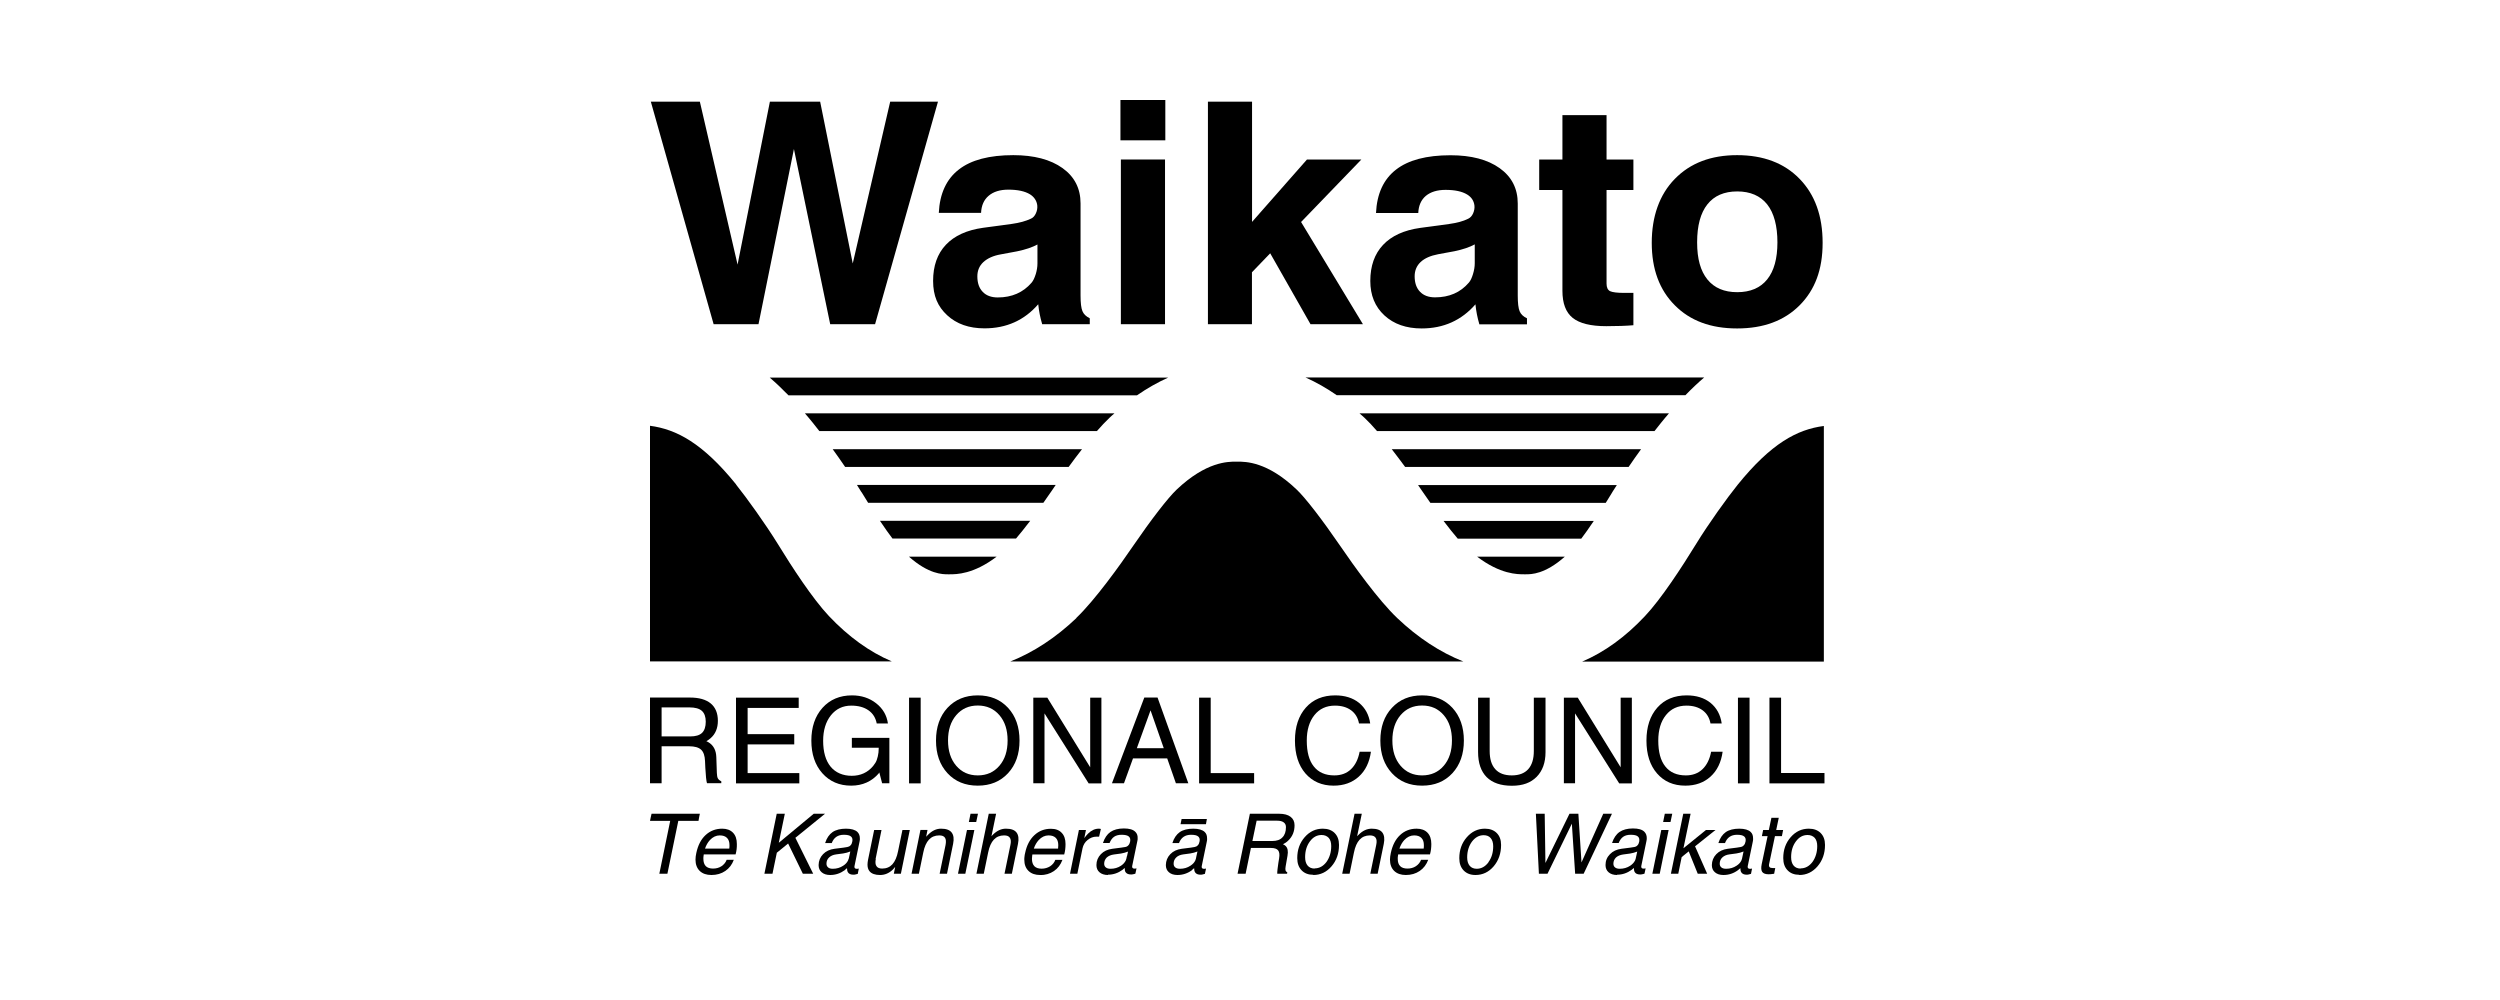 <?xml version="1.0" encoding="UTF-8"?>
<svg xmlns="http://www.w3.org/2000/svg" width="100" height="40" viewBox="0 0 100 40" fill="none">
  <g clip-path="url(#clip0_24_88)">
    <path d="M31.538 15.812H45.481C45.888 15.53 46.306 15.294 46.729 15.103H30.788C31.04 15.319 31.289 15.555 31.538 15.812Z" fill="black"></path>
    <path d="M32.512 16.911C32.591 17.01 32.682 17.122 32.773 17.242H43.877C44.047 17.048 44.217 16.865 44.375 16.716C44.441 16.654 44.507 16.592 44.578 16.534H32.197C32.3 16.658 32.408 16.778 32.512 16.911Z" fill="black"></path>
    <path d="M33.308 17.968C33.473 18.196 33.639 18.432 33.805 18.677H42.746C42.916 18.445 43.094 18.204 43.281 17.968H33.308Z" fill="black"></path>
    <path d="M34.464 19.689C34.555 19.834 34.642 19.975 34.725 20.112H41.734C41.85 19.95 41.967 19.78 42.087 19.606C42.128 19.544 42.178 19.473 42.228 19.398H34.278C34.34 19.494 34.398 19.593 34.456 19.684" fill="black"></path>
    <path d="M35.198 20.833C35.388 21.119 35.558 21.355 35.699 21.542H40.64C40.802 21.351 40.997 21.111 41.208 20.833H35.198Z" fill="black"></path>
    <path d="M37.954 22.972H37.983C38.261 22.972 38.937 22.972 39.865 22.267H36.358C37.154 22.972 37.701 22.972 37.921 22.972H37.95H37.954Z" fill="black"></path>
    <path d="M61.029 22.972C61.253 22.972 61.796 22.972 62.592 22.267H59.085C60.014 22.972 60.689 22.972 60.967 22.972H61.029Z" fill="black"></path>
    <path d="M63.251 21.546C63.392 21.36 63.562 21.119 63.752 20.837H57.742C57.954 21.115 58.144 21.355 58.31 21.546H63.251Z" fill="black"></path>
    <path d="M64.49 19.689C64.548 19.593 64.611 19.498 64.673 19.403H56.723C56.772 19.473 56.822 19.544 56.864 19.61C56.984 19.784 57.1 19.954 57.216 20.116H64.229C64.312 19.983 64.399 19.842 64.49 19.693" fill="black"></path>
    <path d="M65.145 18.677C65.311 18.432 65.477 18.196 65.643 17.968H55.67C55.852 18.204 56.035 18.445 56.205 18.677H65.145Z" fill="black"></path>
    <path d="M66.443 16.911C66.546 16.778 66.654 16.658 66.758 16.534H54.381C54.447 16.596 54.517 16.654 54.584 16.716C54.741 16.865 54.911 17.044 55.081 17.242H66.181C66.273 17.122 66.364 17.006 66.443 16.911Z" fill="black"></path>
    <path d="M68.163 15.099H52.221C52.648 15.29 53.063 15.526 53.469 15.808H67.417C67.665 15.551 67.914 15.315 68.167 15.099" fill="black"></path>
    <path d="M29.445 19.386C29.871 19.917 30.609 20.945 31.107 21.749C31.683 22.69 32.508 23.955 33.158 24.643C33.938 25.468 34.783 26.078 35.67 26.455H26V17.031C27.061 17.172 28.11 17.727 29.445 19.378" fill="black"></path>
    <path d="M43.057 24.722C42.228 25.51 41.336 26.094 40.412 26.459H58.534C57.61 26.094 56.718 25.51 55.889 24.722C55.131 24.001 54.132 22.603 53.606 21.832C52.893 20.791 52.209 19.904 51.861 19.577C50.688 18.461 49.825 18.466 49.498 18.466H49.436C49.112 18.466 48.25 18.466 47.073 19.577C46.725 19.904 46.041 20.791 45.328 21.832C44.806 22.599 43.807 23.996 43.048 24.722" fill="black"></path>
    <path d="M65.796 24.647C66.447 23.959 67.272 22.69 67.848 21.753C68.341 20.949 69.079 19.921 69.51 19.386C70.845 17.736 71.889 17.176 72.954 17.039V26.463H63.288C64.175 26.086 65.017 25.477 65.796 24.647Z" fill="black"></path>
    <path d="M26.808 32.836H26L26.029 32.695L26.062 32.55H27.994L27.965 32.691L27.94 32.836H27.132L26.696 34.95H26.535H26.373L26.808 32.836Z" fill="black"></path>
    <path d="M29.013 34.838C29.171 34.73 29.283 34.581 29.353 34.391H29.067C29.03 34.494 28.959 34.581 28.86 34.648C28.761 34.714 28.645 34.743 28.52 34.743C28.396 34.743 28.296 34.71 28.23 34.644C28.168 34.577 28.135 34.482 28.135 34.349C28.135 34.312 28.135 34.275 28.143 34.229L28.151 34.175H29.424C29.461 34.042 29.478 33.906 29.474 33.76C29.474 33.566 29.424 33.416 29.32 33.308C29.216 33.201 29.071 33.147 28.889 33.147C28.628 33.147 28.404 33.234 28.222 33.404C28.039 33.574 27.919 33.81 27.853 34.117C27.845 34.163 27.836 34.208 27.828 34.258C27.824 34.303 27.82 34.349 27.82 34.386C27.82 34.577 27.878 34.73 27.99 34.838C28.102 34.946 28.259 35 28.458 35C28.669 35 28.856 34.946 29.013 34.838ZM28.201 33.943C28.247 33.806 28.313 33.694 28.396 33.603C28.512 33.478 28.645 33.416 28.79 33.416C28.918 33.416 29.013 33.449 29.08 33.516C29.146 33.582 29.179 33.677 29.179 33.806C29.179 33.852 29.179 33.897 29.171 33.943H28.197H28.201Z" fill="black"></path>
    <path d="M31.069 32.55H31.231H31.393L31.152 33.711L32.549 32.55H32.773H33.001L31.815 33.512L32.528 34.95H32.321H32.114L31.525 33.74L31.073 34.109L30.899 34.95H30.738H30.576L31.069 32.55Z" fill="black"></path>
    <path d="M33.793 34.801C33.826 34.776 33.855 34.751 33.88 34.726C33.88 34.797 33.892 34.851 33.917 34.892C33.954 34.954 34.029 34.988 34.137 34.988C34.157 34.988 34.182 34.988 34.215 34.979C34.248 34.971 34.282 34.963 34.311 34.954L34.352 34.743C34.352 34.743 34.315 34.751 34.298 34.751C34.282 34.751 34.265 34.751 34.257 34.751C34.228 34.751 34.207 34.743 34.191 34.722C34.178 34.702 34.174 34.681 34.178 34.652L34.381 33.669C34.394 33.619 34.398 33.574 34.394 33.532C34.394 33.425 34.36 33.342 34.298 33.279C34.207 33.192 34.054 33.147 33.838 33.147C33.623 33.147 33.436 33.192 33.303 33.283C33.171 33.375 33.067 33.524 33.005 33.723H33.27C33.312 33.611 33.374 33.528 33.453 33.474C33.531 33.42 33.631 33.391 33.751 33.391C33.888 33.391 33.983 33.412 34.037 33.458C34.091 33.503 34.112 33.57 34.091 33.665C34.079 33.731 34.058 33.777 34.021 33.814C33.987 33.852 33.942 33.872 33.892 33.881L33.739 33.906L33.382 33.951C33.192 33.976 33.038 34.046 32.922 34.167C32.806 34.287 32.748 34.432 32.744 34.602C32.744 34.726 32.785 34.822 32.868 34.892C32.951 34.963 33.063 35 33.208 35C33.424 35 33.614 34.934 33.793 34.805M33.946 34.349C33.938 34.378 33.929 34.403 33.921 34.42C33.884 34.498 33.822 34.569 33.73 34.627C33.606 34.71 33.469 34.751 33.312 34.751C33.233 34.751 33.167 34.735 33.125 34.697C33.08 34.66 33.059 34.61 33.059 34.548C33.059 34.449 33.092 34.366 33.163 34.299C33.233 34.233 33.324 34.191 33.449 34.175L33.726 34.138C33.83 34.121 33.925 34.096 34.012 34.059L33.971 34.25C33.967 34.283 33.958 34.316 33.95 34.349" fill="black"></path>
    <path d="M35.032 34.357C35.007 34.486 35.015 34.581 35.057 34.643C35.098 34.71 35.177 34.743 35.285 34.743C35.455 34.743 35.592 34.685 35.695 34.573C35.799 34.457 35.877 34.283 35.923 34.046L36.097 33.201H36.392L36.035 34.95H35.753L35.807 34.677C35.778 34.71 35.749 34.747 35.72 34.776C35.571 34.925 35.397 35 35.202 35C35.007 35 34.862 34.95 34.779 34.847C34.725 34.78 34.7 34.693 34.7 34.585C34.7 34.527 34.709 34.465 34.721 34.395L34.966 33.201H35.26L35.024 34.357H35.032Z" fill="black"></path>
    <path d="M36.462 34.95H36.756L36.93 34.105C36.976 33.868 37.055 33.698 37.158 33.586C37.262 33.474 37.399 33.416 37.569 33.416C37.681 33.416 37.759 33.445 37.801 33.512C37.842 33.574 37.846 33.673 37.822 33.802L37.585 34.95H37.88L38.124 33.756C38.166 33.553 38.145 33.404 38.066 33.3C37.987 33.197 37.846 33.147 37.643 33.147C37.457 33.147 37.287 33.225 37.125 33.387L37.046 33.47L37.1 33.197H36.818L36.462 34.95Z" fill="black"></path>
    <path d="M38.679 33.201H38.829H38.974L38.613 34.95H38.468H38.319L38.679 33.201Z" fill="black"></path>
    <path d="M38.821 32.55H39.119L39.048 32.881H38.754L38.821 32.55Z" fill="black"></path>
    <path d="M39.057 34.95H39.351L39.525 34.105C39.571 33.868 39.649 33.698 39.753 33.586C39.857 33.474 39.993 33.416 40.163 33.416C40.275 33.416 40.354 33.445 40.395 33.512C40.437 33.574 40.445 33.673 40.416 33.802L40.18 34.95H40.474L40.719 33.756C40.76 33.553 40.74 33.404 40.661 33.3C40.582 33.197 40.441 33.147 40.238 33.147C40.051 33.147 39.882 33.225 39.716 33.387L39.658 33.449L39.844 32.55H39.55L39.057 34.95Z" fill="black"></path>
    <path d="M41.606 35C41.407 35 41.254 34.946 41.142 34.838C41.03 34.73 40.972 34.581 40.972 34.386C40.972 34.349 40.972 34.308 40.98 34.262C40.984 34.216 40.992 34.167 41.005 34.121C41.067 33.818 41.191 33.578 41.374 33.408C41.556 33.238 41.776 33.151 42.037 33.151C42.224 33.151 42.368 33.205 42.468 33.313C42.572 33.42 42.621 33.57 42.621 33.764C42.621 33.91 42.605 34.051 42.568 34.179H41.295L41.287 34.233C41.283 34.275 41.278 34.316 41.278 34.353C41.278 34.486 41.312 34.581 41.374 34.648C41.44 34.714 41.535 34.747 41.664 34.747C41.792 34.747 41.904 34.714 42.004 34.652C42.103 34.585 42.174 34.502 42.211 34.395H42.497C42.427 34.585 42.315 34.735 42.157 34.843C42 34.95 41.813 35.004 41.602 35.004M42.323 33.943C42.327 33.897 42.331 33.852 42.331 33.806C42.331 33.677 42.298 33.582 42.232 33.516C42.165 33.449 42.07 33.416 41.942 33.416C41.797 33.416 41.664 33.478 41.548 33.603C41.465 33.694 41.399 33.806 41.353 33.943H42.327H42.323Z" fill="black"></path>
    <path d="M42.8 34.95H43.094L43.301 33.934C43.33 33.798 43.397 33.686 43.504 33.599C43.612 33.512 43.728 33.466 43.861 33.466H43.964L44.035 33.159C44.01 33.151 43.981 33.147 43.952 33.147C43.799 33.147 43.654 33.213 43.521 33.346C43.471 33.395 43.421 33.458 43.372 33.524L43.438 33.201H43.156L42.8 34.95Z" fill="black"></path>
    <path d="M44.321 35C44.176 35 44.064 34.963 43.981 34.892C43.898 34.822 43.857 34.722 43.857 34.602C43.857 34.432 43.919 34.287 44.035 34.167C44.151 34.046 44.304 33.976 44.495 33.951L44.851 33.905L45.005 33.881C45.059 33.872 45.1 33.852 45.133 33.814C45.166 33.781 45.191 33.731 45.204 33.669C45.224 33.57 45.204 33.503 45.15 33.458C45.096 33.412 44.996 33.391 44.864 33.391C44.744 33.391 44.644 33.416 44.565 33.47C44.487 33.524 44.429 33.607 44.383 33.719H44.118C44.184 33.52 44.284 33.371 44.416 33.279C44.549 33.188 44.731 33.138 44.951 33.138C45.171 33.138 45.32 33.18 45.411 33.271C45.477 33.333 45.511 33.42 45.506 33.524C45.506 33.566 45.506 33.615 45.49 33.661L45.287 34.643C45.282 34.672 45.287 34.693 45.299 34.714C45.316 34.735 45.336 34.743 45.365 34.743C45.374 34.743 45.386 34.743 45.407 34.743C45.423 34.743 45.444 34.739 45.461 34.735L45.415 34.946C45.386 34.954 45.357 34.967 45.32 34.971C45.287 34.979 45.262 34.979 45.241 34.979C45.133 34.979 45.063 34.946 45.021 34.884C44.996 34.843 44.988 34.789 44.988 34.718C44.959 34.743 44.93 34.768 44.901 34.793C44.727 34.921 44.532 34.988 44.317 34.988M45.079 34.254L45.121 34.063C45.03 34.1 44.934 34.125 44.835 34.142L44.557 34.179C44.433 34.196 44.342 34.237 44.271 34.299C44.205 34.366 44.167 34.449 44.167 34.548C44.167 34.61 44.188 34.664 44.234 34.697C44.279 34.735 44.342 34.751 44.425 34.751C44.578 34.751 44.719 34.71 44.843 34.627C44.93 34.569 44.992 34.498 45.03 34.42C45.038 34.403 45.046 34.378 45.054 34.349C45.063 34.32 45.071 34.287 45.075 34.25" fill="black"></path>
    <path d="M47.678 34.801C47.707 34.776 47.74 34.751 47.765 34.726C47.765 34.797 47.778 34.851 47.803 34.892C47.84 34.954 47.914 34.988 48.022 34.988C48.043 34.988 48.068 34.988 48.101 34.979C48.134 34.971 48.167 34.963 48.196 34.954L48.242 34.743C48.242 34.743 48.205 34.751 48.188 34.751C48.172 34.751 48.159 34.751 48.147 34.751C48.118 34.751 48.097 34.743 48.08 34.722C48.068 34.702 48.064 34.681 48.068 34.652L48.271 33.669C48.283 33.619 48.288 33.574 48.283 33.532C48.283 33.425 48.254 33.342 48.188 33.279C48.097 33.192 47.944 33.147 47.728 33.147C47.513 33.147 47.326 33.192 47.193 33.283C47.061 33.375 46.957 33.524 46.895 33.723H47.16C47.202 33.611 47.264 33.528 47.343 33.474C47.421 33.42 47.521 33.391 47.641 33.391C47.778 33.391 47.873 33.412 47.927 33.458C47.981 33.503 48.002 33.57 47.981 33.665C47.968 33.731 47.948 33.777 47.91 33.814C47.877 33.852 47.832 33.872 47.782 33.881L47.629 33.906L47.272 33.951C47.081 33.976 46.928 34.046 46.812 34.167C46.696 34.287 46.638 34.432 46.634 34.602C46.634 34.726 46.675 34.822 46.758 34.892C46.841 34.963 46.953 35 47.098 35C47.313 35 47.508 34.934 47.682 34.805M47.836 34.349C47.828 34.378 47.819 34.403 47.811 34.42C47.774 34.498 47.711 34.569 47.62 34.627C47.496 34.71 47.359 34.751 47.202 34.751C47.123 34.751 47.056 34.735 47.011 34.697C46.965 34.66 46.945 34.61 46.945 34.548C46.945 34.449 46.978 34.366 47.048 34.299C47.114 34.233 47.21 34.191 47.334 34.175L47.612 34.138C47.716 34.121 47.811 34.096 47.898 34.059L47.856 34.25C47.852 34.283 47.844 34.316 47.836 34.349Z" fill="black"></path>
    <path d="M47.222 32.968H48.238L48.275 32.761H47.264L47.222 32.968Z" fill="black"></path>
    <path d="M49.995 32.55H51.168C51.363 32.55 51.517 32.591 51.62 32.67C51.728 32.749 51.782 32.865 51.782 33.01C51.782 33.259 51.699 33.462 51.529 33.623C51.467 33.686 51.396 33.731 51.318 33.769C51.363 33.789 51.396 33.81 51.425 33.839C51.508 33.918 51.533 34.051 51.5 34.229L51.425 34.66C51.413 34.73 51.413 34.78 51.421 34.813C51.429 34.847 51.454 34.876 51.492 34.896L51.483 34.95H51.09C51.09 34.909 51.09 34.842 51.102 34.76C51.11 34.677 51.123 34.594 51.135 34.515L51.164 34.337C51.189 34.187 51.177 34.084 51.127 34.017C51.077 33.951 50.978 33.918 50.837 33.918H50.037L49.825 34.95H49.502L49.995 32.55ZM50.095 33.64H50.895C51.069 33.64 51.206 33.594 51.297 33.495C51.392 33.4 51.438 33.263 51.438 33.084C51.438 33.002 51.409 32.939 51.347 32.894C51.284 32.848 51.197 32.828 51.09 32.828H50.265L50.095 33.644V33.64Z" fill="black"></path>
    <path d="M52.532 35C52.818 35 53.063 34.884 53.262 34.652C53.461 34.42 53.56 34.138 53.56 33.802V33.794C53.56 33.594 53.502 33.437 53.386 33.321C53.27 33.205 53.112 33.147 52.913 33.147C52.627 33.147 52.387 33.259 52.188 33.487C51.989 33.715 51.89 33.992 51.89 34.324C51.89 34.532 51.948 34.693 52.064 34.813C52.18 34.934 52.337 34.992 52.532 34.992M52.586 34.743C52.466 34.743 52.37 34.702 52.304 34.623C52.238 34.544 52.205 34.432 52.205 34.287C52.205 34.038 52.267 33.831 52.395 33.657C52.524 33.483 52.677 33.4 52.864 33.4C52.984 33.4 53.079 33.441 53.15 33.516C53.216 33.594 53.249 33.702 53.249 33.843C53.249 34.092 53.183 34.303 53.059 34.478C52.93 34.648 52.773 34.735 52.586 34.735" fill="black"></path>
    <path d="M54.178 32.55H54.472L54.285 33.449L54.348 33.387C54.509 33.225 54.683 33.147 54.87 33.147C55.073 33.147 55.214 33.197 55.293 33.3C55.371 33.404 55.392 33.553 55.351 33.756L55.106 34.95H54.812L55.048 33.802C55.077 33.669 55.069 33.574 55.027 33.512C54.986 33.449 54.911 33.416 54.795 33.416C54.625 33.416 54.489 33.474 54.385 33.586C54.281 33.698 54.203 33.872 54.157 34.105L53.983 34.95H53.688L54.182 32.55H54.178Z" fill="black"></path>
    <path d="M56.789 34.838C56.947 34.73 57.058 34.581 57.129 34.391H56.843C56.806 34.494 56.735 34.581 56.636 34.648C56.536 34.714 56.42 34.743 56.296 34.743C56.171 34.743 56.068 34.71 56.006 34.644C55.939 34.577 55.91 34.482 55.91 34.349C55.91 34.312 55.91 34.275 55.919 34.229L55.927 34.175H57.199C57.237 34.042 57.253 33.906 57.253 33.76C57.253 33.566 57.203 33.416 57.1 33.308C56.996 33.201 56.851 33.147 56.665 33.147C56.404 33.147 56.18 33.234 56.001 33.404C55.819 33.574 55.699 33.81 55.633 34.117C55.624 34.163 55.616 34.208 55.608 34.258C55.603 34.303 55.599 34.349 55.599 34.386C55.599 34.577 55.657 34.73 55.769 34.838C55.881 34.946 56.039 35 56.233 35C56.445 35 56.632 34.946 56.789 34.838ZM55.977 33.943C56.022 33.806 56.089 33.694 56.171 33.603C56.287 33.478 56.42 33.416 56.565 33.416C56.694 33.416 56.789 33.449 56.855 33.516C56.922 33.582 56.955 33.677 56.955 33.806C56.955 33.852 56.955 33.897 56.947 33.943H55.972H55.977Z" fill="black"></path>
    <path d="M58.546 34.818C58.43 34.697 58.372 34.536 58.372 34.328C58.372 33.997 58.472 33.719 58.671 33.491C58.87 33.263 59.11 33.147 59.396 33.147C59.595 33.147 59.753 33.205 59.869 33.321C59.985 33.437 60.043 33.594 60.043 33.794V33.802C60.043 34.138 59.943 34.42 59.748 34.652C59.55 34.884 59.305 35 59.019 35C58.82 35 58.663 34.938 58.55 34.822M59.537 34.486C59.666 34.312 59.728 34.1 59.728 33.852C59.728 33.711 59.695 33.603 59.628 33.524C59.562 33.445 59.467 33.408 59.346 33.408C59.164 33.408 59.007 33.495 58.878 33.665C58.754 33.835 58.687 34.046 58.687 34.295C58.687 34.44 58.721 34.552 58.787 34.631C58.853 34.71 58.949 34.751 59.069 34.751C59.251 34.751 59.409 34.664 59.537 34.494" fill="black"></path>
    <path d="M61.73 34.95H61.9L62.874 32.948L63.006 34.95H63.176H63.346L64.478 32.55H64.304H64.13L63.263 34.49H63.259L63.135 32.55H62.957H62.779L61.817 34.519L61.788 32.55H61.614H61.435L61.556 34.95H61.73Z" fill="black"></path>
    <path d="M64.685 35C64.54 35 64.428 34.963 64.345 34.892C64.262 34.822 64.221 34.722 64.221 34.602C64.221 34.432 64.279 34.287 64.399 34.167C64.515 34.046 64.669 33.976 64.859 33.951L65.216 33.905L65.369 33.881C65.423 33.872 65.464 33.852 65.498 33.814C65.531 33.781 65.556 33.731 65.568 33.669C65.585 33.57 65.568 33.503 65.514 33.458C65.46 33.412 65.365 33.391 65.228 33.391C65.108 33.391 65.008 33.416 64.93 33.47C64.851 33.524 64.793 33.607 64.747 33.719H64.482C64.548 33.52 64.648 33.371 64.781 33.279C64.913 33.188 65.096 33.138 65.315 33.138C65.535 33.138 65.684 33.18 65.775 33.271C65.838 33.333 65.871 33.42 65.871 33.524C65.871 33.566 65.867 33.615 65.854 33.661L65.651 34.643C65.647 34.672 65.651 34.693 65.663 34.714C65.676 34.735 65.701 34.743 65.73 34.743C65.738 34.743 65.75 34.743 65.771 34.743C65.788 34.743 65.808 34.739 65.825 34.735L65.779 34.946C65.75 34.954 65.717 34.967 65.684 34.971C65.651 34.979 65.626 34.979 65.605 34.979C65.498 34.979 65.427 34.946 65.39 34.884C65.365 34.843 65.357 34.789 65.353 34.718C65.328 34.743 65.294 34.768 65.266 34.793C65.091 34.921 64.897 34.988 64.685 34.988M65.448 34.254L65.489 34.063C65.398 34.1 65.303 34.125 65.203 34.142L64.926 34.179C64.805 34.196 64.71 34.237 64.64 34.299C64.573 34.366 64.536 34.449 64.536 34.548C64.536 34.61 64.557 34.664 64.602 34.697C64.648 34.735 64.71 34.751 64.793 34.751C64.946 34.751 65.087 34.71 65.212 34.627C65.299 34.569 65.361 34.498 65.402 34.42C65.411 34.403 65.419 34.378 65.427 34.349C65.435 34.32 65.444 34.287 65.448 34.25" fill="black"></path>
    <path d="M66.094 34.95H66.24H66.389L66.745 33.201H66.6H66.451L66.094 34.95Z" fill="black"></path>
    <path d="M66.525 32.881H66.82L66.89 32.55H66.592L66.525 32.881Z" fill="black"></path>
    <path d="M67.33 32.55H67.475H67.624L67.338 33.93L68.237 33.201H68.428H68.619L67.802 33.852L68.287 34.95H68.101H67.91L67.549 34.055L67.267 34.283L67.131 34.95H66.986H66.836L67.33 32.55Z" fill="black"></path>
    <path d="M69.526 34.801C69.555 34.776 69.589 34.751 69.614 34.726C69.614 34.797 69.626 34.851 69.651 34.892C69.688 34.954 69.763 34.988 69.866 34.988C69.887 34.988 69.912 34.988 69.945 34.979C69.978 34.971 70.011 34.963 70.04 34.954L70.082 34.743C70.082 34.743 70.045 34.751 70.028 34.751C70.011 34.751 69.999 34.751 69.987 34.751C69.958 34.751 69.937 34.743 69.92 34.722C69.908 34.702 69.904 34.681 69.908 34.652L70.111 33.669C70.123 33.619 70.127 33.574 70.123 33.532C70.123 33.425 70.094 33.342 70.028 33.279C69.937 33.192 69.784 33.147 69.568 33.147C69.352 33.147 69.166 33.192 69.033 33.283C68.901 33.375 68.797 33.524 68.735 33.723H69C69.042 33.611 69.104 33.528 69.183 33.474C69.261 33.42 69.361 33.391 69.481 33.391C69.618 33.391 69.713 33.412 69.767 33.458C69.821 33.503 69.841 33.57 69.821 33.665C69.808 33.731 69.788 33.777 69.75 33.814C69.717 33.852 69.676 33.872 69.622 33.881L69.469 33.906L69.112 33.951C68.921 33.976 68.768 34.046 68.652 34.167C68.536 34.287 68.478 34.432 68.474 34.602C68.474 34.726 68.515 34.822 68.598 34.892C68.681 34.963 68.793 35 68.938 35C69.153 35 69.348 34.934 69.522 34.805M69.68 34.349C69.672 34.378 69.663 34.403 69.655 34.42C69.618 34.498 69.555 34.569 69.464 34.627C69.34 34.71 69.203 34.751 69.046 34.751C68.963 34.751 68.901 34.735 68.855 34.697C68.809 34.66 68.789 34.61 68.789 34.548C68.789 34.449 68.822 34.366 68.892 34.299C68.963 34.233 69.054 34.191 69.178 34.175L69.456 34.138C69.56 34.121 69.655 34.096 69.742 34.059L69.701 34.25C69.697 34.283 69.688 34.316 69.68 34.349Z" fill="black"></path>
    <path d="M70.965 34.95C70.865 34.967 70.791 34.971 70.741 34.971C70.617 34.971 70.534 34.938 70.488 34.876C70.447 34.813 70.438 34.71 70.467 34.573L70.704 33.445H70.476L70.525 33.201H70.753L70.857 32.711H71.151L71.048 33.201H71.325L71.276 33.445H70.998L70.762 34.573C70.753 34.623 70.762 34.66 70.782 34.685C70.807 34.71 70.849 34.722 70.911 34.722H71.01L70.965 34.954V34.95Z" fill="black"></path>
    <path d="M71.972 35C72.258 35 72.503 34.884 72.702 34.652C72.9 34.42 73 34.138 73 33.802V33.794C73 33.594 72.942 33.437 72.826 33.321C72.71 33.205 72.552 33.147 72.353 33.147C72.067 33.147 71.827 33.259 71.628 33.487C71.429 33.715 71.33 33.992 71.33 34.324C71.33 34.532 71.388 34.693 71.504 34.813C71.62 34.934 71.777 34.992 71.972 34.992M72.026 34.743C71.906 34.743 71.81 34.702 71.744 34.623C71.678 34.544 71.645 34.432 71.645 34.287C71.645 34.038 71.707 33.831 71.835 33.657C71.964 33.483 72.117 33.4 72.304 33.4C72.424 33.4 72.519 33.441 72.59 33.516C72.656 33.594 72.689 33.702 72.689 33.843C72.689 34.092 72.623 34.303 72.499 34.478C72.37 34.648 72.213 34.735 72.026 34.735" fill="black"></path>
    <path d="M28.545 12.968L26.033 4.066H27.015H27.994L29.503 10.584L30.796 4.066H31.795H32.806L34.108 10.53H34.112L35.608 4.066H36.566H37.519L35.003 12.968H34.108H33.208L31.757 5.961L30.34 12.968H29.445H28.545Z" fill="black"></path>
    <path d="M41.523 12.168L41.531 12.18C41.556 12.433 41.606 12.694 41.685 12.96V12.968H43.591V12.732C43.442 12.657 43.347 12.566 43.297 12.445C43.247 12.325 43.222 12.118 43.222 11.824V8.138C43.222 7.541 42.982 7.068 42.501 6.724C42.02 6.38 41.361 6.206 40.532 6.206C39.575 6.206 38.845 6.396 38.352 6.782C37.859 7.163 37.589 7.744 37.552 8.515H39.243C39.256 8.221 39.355 7.993 39.546 7.831C39.736 7.669 39.998 7.586 40.333 7.586C40.711 7.586 40.997 7.649 41.2 7.773C41.365 7.877 41.465 8.026 41.49 8.208C41.502 8.316 41.486 8.424 41.436 8.532C41.39 8.635 41.324 8.71 41.237 8.747C41.034 8.843 40.785 8.913 40.483 8.955L39.322 9.112C38.671 9.203 38.174 9.431 37.834 9.792C37.494 10.153 37.324 10.634 37.324 11.235C37.324 11.836 37.511 12.263 37.888 12.611C38.265 12.96 38.762 13.134 39.38 13.134C40.259 13.134 40.976 12.81 41.531 12.168M41.428 10.97C41.382 11.119 41.328 11.231 41.262 11.309C40.926 11.699 40.474 11.898 39.911 11.898C39.654 11.898 39.45 11.824 39.309 11.674C39.164 11.525 39.094 11.318 39.094 11.057C39.094 10.824 39.173 10.634 39.334 10.484C39.496 10.335 39.728 10.227 40.035 10.174L40.686 10.053C41.021 9.983 41.291 9.892 41.498 9.78V10.538C41.498 10.679 41.473 10.824 41.428 10.974" fill="black"></path>
    <path d="M46.613 4H44.818V5.613H46.613V4Z" fill="black"></path>
    <path d="M44.835 6.38H45.714H46.601V12.968H45.722H44.835V6.38Z" fill="black"></path>
    <path d="M48.317 12.968H49.2H50.078V10.891L50.808 10.132L52.42 12.968H53.473H54.517L52.043 8.88L54.455 6.38H53.369H52.279L50.082 8.876V4.066H49.195H48.317V12.968Z" fill="black"></path>
    <path d="M56.868 13.138C56.25 13.138 55.753 12.964 55.376 12.616C54.998 12.267 54.812 11.807 54.812 11.239C54.812 10.638 54.982 10.157 55.322 9.796C55.661 9.435 56.159 9.207 56.81 9.116L57.97 8.959C58.273 8.917 58.526 8.851 58.725 8.751C58.812 8.71 58.878 8.639 58.924 8.536C58.969 8.432 58.99 8.324 58.977 8.217C58.953 8.03 58.857 7.885 58.687 7.781C58.484 7.657 58.198 7.595 57.821 7.595C57.485 7.595 57.224 7.678 57.033 7.835C56.843 7.997 56.743 8.225 56.731 8.519H55.04C55.077 7.748 55.342 7.172 55.84 6.786C56.333 6.401 57.063 6.21 58.02 6.21C58.853 6.21 59.508 6.384 59.989 6.728C60.47 7.072 60.71 7.545 60.71 8.142V11.828C60.71 12.122 60.735 12.329 60.785 12.45C60.834 12.57 60.934 12.665 61.079 12.732V12.972H59.172V12.964C59.094 12.698 59.044 12.437 59.019 12.184V12.172C58.459 12.815 57.742 13.138 56.864 13.138M58.99 10.534V9.775C58.787 9.887 58.513 9.979 58.178 10.049L57.527 10.169C57.22 10.227 56.984 10.331 56.826 10.48C56.665 10.63 56.586 10.824 56.586 11.052C56.586 11.314 56.656 11.521 56.801 11.67C56.942 11.819 57.145 11.894 57.402 11.894C57.966 11.894 58.418 11.699 58.754 11.305C58.82 11.231 58.874 11.115 58.919 10.965C58.965 10.816 58.99 10.671 58.99 10.53" fill="black"></path>
    <path d="M65.336 11.716H64.975C64.685 11.716 64.495 11.691 64.399 11.645C64.308 11.596 64.262 11.496 64.262 11.343V7.599H65.336V6.38H64.262V4.605H62.497V6.38H61.568V7.599H62.497V11.633C62.497 12.135 62.633 12.495 62.907 12.715C63.181 12.935 63.628 13.047 64.25 13.047C64.681 13.047 65.042 13.034 65.336 13.009V11.72V11.716Z" fill="black"></path>
    <path d="M66.994 12.213C66.376 11.596 66.07 10.762 66.07 9.713C66.07 8.664 66.376 7.785 66.994 7.155C67.612 6.521 68.441 6.206 69.485 6.206C70.53 6.206 71.371 6.521 71.984 7.155C72.598 7.785 72.905 8.639 72.905 9.713C72.905 10.787 72.598 11.596 71.984 12.213C71.367 12.831 70.538 13.138 69.485 13.138C68.432 13.138 67.607 12.831 66.994 12.213ZM70.687 11.177C70.961 10.837 71.097 10.343 71.097 9.693C71.097 9.042 70.961 8.519 70.687 8.175C70.413 7.831 70.011 7.657 69.489 7.657C68.967 7.657 68.565 7.831 68.295 8.175C68.022 8.519 67.885 9.025 67.885 9.693C67.885 10.36 68.022 10.837 68.295 11.177C68.569 11.517 68.967 11.687 69.489 11.687C70.011 11.687 70.413 11.517 70.687 11.177Z" fill="black"></path>
    <path d="M26 31.331H26.464V29.851H27.563C27.787 29.851 27.944 29.896 28.044 29.987C28.143 30.079 28.193 30.232 28.201 30.444L28.213 30.713C28.222 30.858 28.23 30.987 28.242 31.107C28.255 31.223 28.267 31.298 28.28 31.327H28.852V31.252C28.785 31.219 28.74 31.181 28.715 31.136C28.69 31.09 28.678 31.016 28.674 30.916L28.653 30.29C28.645 30.008 28.537 29.805 28.329 29.685L28.255 29.648C28.313 29.614 28.367 29.577 28.416 29.535C28.616 29.366 28.715 29.129 28.715 28.831C28.715 28.532 28.62 28.296 28.429 28.138C28.238 27.981 27.961 27.902 27.6 27.902H26V31.331ZM26.464 28.296H27.575C27.803 28.296 27.969 28.341 28.073 28.433C28.176 28.524 28.23 28.669 28.23 28.868C28.23 29.067 28.18 29.22 28.081 29.316C27.981 29.411 27.824 29.457 27.608 29.457H26.464V28.296Z" fill="black"></path>
    <path d="M29.44 31.331V27.906H31.948V28.109V28.317H29.905V29.366H31.77V29.569V29.776H29.905V30.924H31.973V31.132V31.335H29.44V31.331Z" fill="black"></path>
    <path d="M35.148 30.929L35.173 30.899L35.285 31.331H35.575V29.515H34.074V29.909H35.148V29.95C35.148 30.05 35.136 30.153 35.111 30.261C35.086 30.369 35.053 30.456 35.015 30.514C34.986 30.56 34.957 30.601 34.924 30.642C34.709 30.899 34.423 31.032 34.07 31.032C33.718 31.032 33.424 30.908 33.225 30.667C33.026 30.423 32.926 30.079 32.926 29.631C32.926 29.212 33.03 28.872 33.237 28.611C33.444 28.354 33.714 28.225 34.05 28.225C34.331 28.225 34.563 28.288 34.738 28.412C34.916 28.536 35.024 28.71 35.069 28.939H35.517C35.471 28.611 35.314 28.341 35.044 28.13C34.775 27.919 34.452 27.815 34.079 27.815C33.594 27.815 33.2 27.981 32.901 28.312C32.603 28.644 32.454 29.084 32.454 29.623C32.454 30.162 32.599 30.597 32.893 30.929C33.187 31.26 33.573 31.426 34.045 31.426C34.505 31.426 34.874 31.256 35.156 30.929" fill="black"></path>
    <path d="M36.362 27.906H36.595H36.827V31.335H36.595H36.362V27.906Z" fill="black"></path>
    <path d="M39.111 31.426C39.612 31.426 40.014 31.26 40.321 30.929C40.628 30.597 40.781 30.162 40.781 29.623C40.781 29.084 40.628 28.644 40.321 28.312C40.014 27.981 39.612 27.815 39.111 27.815C38.609 27.815 38.211 27.981 37.9 28.312C37.593 28.644 37.44 29.084 37.44 29.623C37.44 30.162 37.593 30.597 37.9 30.929C38.207 31.26 38.609 31.426 39.111 31.426ZM39.111 31.016C38.754 31.016 38.468 30.887 38.248 30.63C38.029 30.373 37.921 30.037 37.921 29.618C37.921 29.2 38.029 28.864 38.248 28.607C38.468 28.35 38.754 28.221 39.111 28.221C39.467 28.221 39.757 28.35 39.977 28.607C40.197 28.864 40.304 29.2 40.304 29.618C40.304 30.037 40.197 30.373 39.977 30.63C39.757 30.887 39.471 31.016 39.111 31.016Z" fill="black"></path>
    <path d="M41.78 31.331H41.556H41.332V27.906H41.61H41.892L43.608 30.692V27.906H43.828H44.056V31.335H43.798H43.546L41.78 28.536V31.331Z" fill="black"></path>
    <path d="M44.483 31.331H44.959L45.32 30.336H46.688L47.036 31.331H47.533L46.302 27.902H45.772L44.478 31.331H44.483ZM46.02 28.408L46.551 29.929H45.473L46.024 28.408H46.02Z" fill="black"></path>
    <path d="M47.964 31.331V27.906H48.196H48.428V30.924H50.165V31.128V31.335H47.964V31.331Z" fill="black"></path>
    <path d="M54.385 30.07C54.327 30.373 54.211 30.605 54.037 30.771C53.863 30.937 53.639 31.016 53.373 31.016C53.013 31.016 52.739 30.895 52.553 30.659C52.362 30.423 52.271 30.075 52.271 29.623C52.271 29.195 52.375 28.855 52.578 28.603C52.781 28.35 53.054 28.225 53.398 28.225C53.664 28.225 53.875 28.288 54.045 28.412C54.211 28.536 54.319 28.71 54.36 28.939H54.808C54.758 28.59 54.609 28.317 54.36 28.113C54.111 27.914 53.792 27.815 53.407 27.815C52.917 27.815 52.524 27.977 52.234 28.304C51.944 28.632 51.798 29.071 51.798 29.623C51.798 30.174 51.939 30.613 52.217 30.937C52.499 31.26 52.872 31.426 53.344 31.426C53.751 31.426 54.086 31.306 54.352 31.065C54.617 30.825 54.779 30.493 54.837 30.07H54.389H54.385Z" fill="black"></path>
    <path d="M55.678 30.929C55.371 30.597 55.214 30.162 55.214 29.623C55.214 29.084 55.367 28.644 55.678 28.312C55.985 27.981 56.387 27.815 56.884 27.815C57.382 27.815 57.788 27.981 58.095 28.312C58.401 28.644 58.555 29.084 58.555 29.623C58.555 30.162 58.401 30.597 58.095 30.929C57.788 31.26 57.386 31.426 56.884 31.426C56.383 31.426 55.985 31.26 55.678 30.929ZM57.751 30.63C57.97 30.373 58.078 30.037 58.078 29.618C58.078 29.2 57.97 28.864 57.751 28.607C57.531 28.35 57.245 28.221 56.884 28.221C56.524 28.221 56.242 28.35 56.022 28.607C55.803 28.864 55.695 29.2 55.695 29.618C55.695 30.037 55.803 30.373 56.022 30.63C56.242 30.887 56.528 31.016 56.884 31.016C57.241 31.016 57.531 30.887 57.751 30.63Z" fill="black"></path>
    <path d="M61.817 27.906H61.353V30.041C61.353 30.361 61.278 30.601 61.129 30.767C60.98 30.933 60.76 31.016 60.47 31.016C60.179 31.016 59.96 30.933 59.811 30.767C59.661 30.601 59.587 30.361 59.587 30.041V27.906H59.123V30.079C59.123 30.522 59.239 30.854 59.467 31.086C59.699 31.314 60.03 31.43 60.474 31.43C60.917 31.43 61.228 31.31 61.465 31.074C61.701 30.833 61.821 30.506 61.821 30.083V27.91L61.817 27.906Z" fill="black"></path>
    <path d="M63.002 31.331H62.779H62.555V27.906H62.832H63.11L64.826 30.692V27.906H65.05H65.274V31.335H65.021H64.768L63.002 28.536V31.331Z" fill="black"></path>
    <path d="M68.445 30.07C68.387 30.373 68.271 30.605 68.097 30.771C67.922 30.937 67.699 31.016 67.433 31.016C67.073 31.016 66.799 30.895 66.613 30.659C66.422 30.423 66.331 30.075 66.331 29.623C66.331 29.195 66.434 28.855 66.638 28.603C66.841 28.35 67.114 28.225 67.458 28.225C67.724 28.225 67.935 28.288 68.105 28.412C68.271 28.536 68.378 28.71 68.42 28.939H68.868C68.818 28.59 68.668 28.317 68.42 28.113C68.171 27.914 67.852 27.815 67.466 27.815C66.977 27.815 66.584 27.977 66.293 28.304C66.003 28.632 65.858 29.071 65.858 29.623C65.858 30.174 65.999 30.613 66.281 30.937C66.563 31.26 66.936 31.426 67.413 31.426C67.819 31.426 68.154 31.306 68.42 31.065C68.685 30.825 68.847 30.493 68.905 30.07H68.457H68.445Z" fill="black"></path>
    <path d="M69.518 27.906H69.75H69.982V31.335H69.754H69.518V27.906Z" fill="black"></path>
    <path d="M72.979 31.331V31.128V30.92H71.243V27.906H71.006H70.778V31.335H72.979V31.331Z" fill="black"></path>
  </g>
  <defs>
    <clipPath id="clip0_24_88">
      <rect width="47" height="31" fill="white" transform="translate(26 4)"></rect>
    </clipPath>
  </defs>
</svg>
